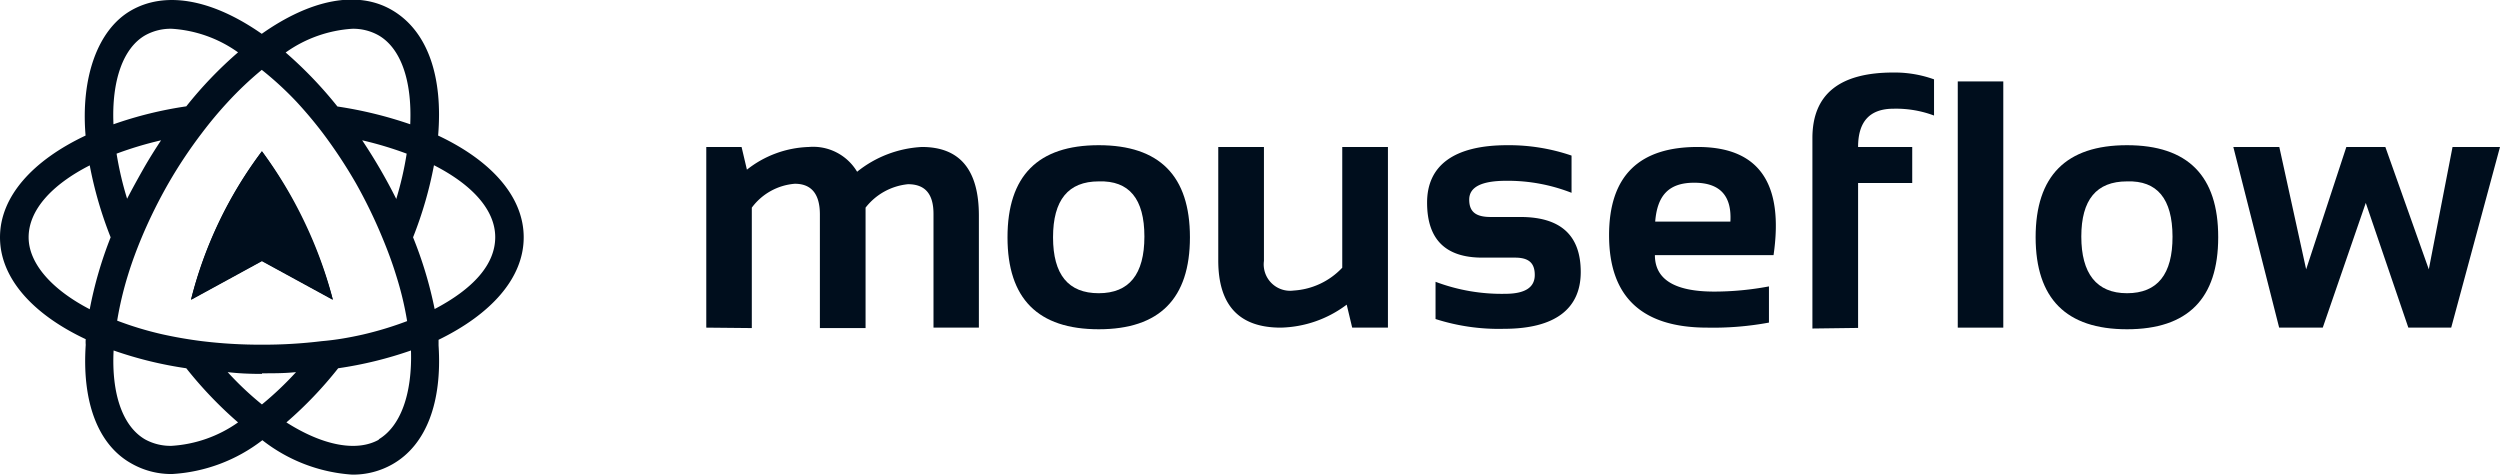<?xml version="1.0" encoding="UTF-8"?> <svg xmlns="http://www.w3.org/2000/svg" viewBox="0 0 168.56 32"><defs><style>.cls-1{fill:#000e1d;}</style></defs><g id="Layer_2" data-name="Layer 2"><g id="Layer_1-2" data-name="Layer 1"><path class="cls-1" d="M35.31,16c0-2.75-2.2-5.18-5.77-6.86.33-3.92-.67-7-3.06-8.43S20.88,0,17.65,2.28l-.31-.21C14.09-.1,11.07-.58,8.83.71S5.44,5.22,5.77,9.14C2.21,10.82,0,13.25,0,16s2.21,5.19,5.78,6.87a2.43,2.43,0,0,0,0,.38c-.26,3.89.84,6.75,3.08,8a5.4,5.4,0,0,0,2.75.71,11,11,0,0,0,6.08-2.28A11,11,0,0,0,23.73,32a5.37,5.37,0,0,0,2.75-.71c2.25-1.29,3.34-4.15,3.09-8l0-.38C33.1,21.19,35.31,18.76,35.31,16ZM23.75,1.94a3.49,3.49,0,0,1,1.77.44c1.48.85,2.27,3,2.14,6a27.56,27.56,0,0,0-4.91-1.2,27.61,27.61,0,0,0-3.49-3.64A8.7,8.7,0,0,1,23.75,1.94ZM7.86,10.36a24,24,0,0,1,3-.9c-.41.62-.82,1.27-1.2,1.94s-.76,1.36-1.09,2A22.4,22.4,0,0,1,7.86,10.36ZM21.71,23a32.55,32.55,0,0,1-4.05.24A32.6,32.6,0,0,1,13.6,23c-.95-.12-1.85-.28-2.7-.47a22.61,22.61,0,0,1-3-.91,23.19,23.19,0,0,1,.73-3.08c.26-.85.58-1.71.94-2.57a33.42,33.42,0,0,1,1.81-3.65A31.45,31.45,0,0,1,13.59,9a26.92,26.92,0,0,1,1.76-2.11,23.13,23.13,0,0,1,2.3-2.18A22.26,22.26,0,0,1,20,6.87c.61.66,1.2,1.36,1.77,2.11A33,33,0,0,1,24,12.36,33.42,33.42,0,0,1,25.77,16c.36.86.68,1.72.94,2.57a21.79,21.79,0,0,1,.74,3.08,23.22,23.22,0,0,1-3,.91C23.56,22.76,22.66,22.92,21.71,23Zm-4.05,2.17c.78,0,1.55,0,2.3-.08a22,22,0,0,1-2.3,2.18,21.08,21.08,0,0,1-2.31-2.18C16.1,25.18,16.87,25.21,17.66,25.21Zm9.05-11.77q-.5-1-1.08-2c-.39-.67-.79-1.31-1.21-1.94a24,24,0,0,1,3,.9A22.4,22.4,0,0,1,26.71,13.44ZM9.79,2.38a3.53,3.53,0,0,1,1.8-.44,8.61,8.61,0,0,1,4.46,1.59,27.07,27.07,0,0,0-3.49,3.64A26.32,26.32,0,0,0,7.65,8.38C7.52,5.42,8.31,3.23,9.79,2.38ZM1.93,16c0-1.84,1.57-3.55,4.12-4.85A26.55,26.55,0,0,0,7.46,16a26.91,26.91,0,0,0-1.41,4.85C3.43,19.49,1.93,17.72,1.93,16Zm9.64,14.06a3.55,3.55,0,0,1-1.78-.43c-1.51-.87-2.28-3.05-2.13-6a26.22,26.22,0,0,0,4.9,1.2,27.17,27.17,0,0,0,3.49,3.65A8.68,8.68,0,0,1,11.57,30.06Zm14-.43c-1.48.85-3.76.44-6.26-1.15a26.56,26.56,0,0,0,3.49-3.65,26.33,26.33,0,0,0,4.91-1.2C27.8,26.58,27,28.76,25.52,29.63Zm3.74-8.77A27.14,27.14,0,0,0,27.85,16a26.55,26.55,0,0,0,1.41-4.86c2.55,1.3,4.13,3,4.13,4.85S31.89,19.49,29.26,20.86Z"></path><path class="cls-1" d="M17.66,10.22a28,28,0,0,0-4.78,10l4.78-2.61,4.78,2.61a29,29,0,0,0-2-5.32A29,29,0,0,0,17.66,10.22Z"></path><path class="cls-1" d="M22.44,20.19l-4.78-2.61-4.78,2.61a28,28,0,0,1,4.78-10,29,29,0,0,1,2.81,4.65A29,29,0,0,1,22.44,20.19Z"></path><path class="cls-1" d="M47.62,22.09V9.91H50l.36,1.53a7.07,7.07,0,0,1,4.17-1.53,3.45,3.45,0,0,1,3.26,1.67,7.58,7.58,0,0,1,4.37-1.67Q66,9.91,66,14.54v7.55H62.94V14.42c0-1.35-.57-2-1.72-2A4.14,4.14,0,0,0,58.36,14v8.12H55.28V14.46c0-1.38-.57-2.07-1.69-2.07A4,4,0,0,0,50.69,14v8.12Z"></path><path class="cls-1" d="M67.93,16q0-6.21,6.15-6.21T80.23,16q0,6.2-6.15,6.2T67.93,16Zm6.15,3.77q3.08,0,3.08-3.82t-3.08-3.72Q71,12.23,71,16T74.08,19.77Z"></path><path class="cls-1" d="M93.58,9.91V22.09H91.17l-.37-1.55a7.65,7.65,0,0,1-4.45,1.55q-4.21,0-4.21-4.53V9.91h3.08v7.68a1.78,1.78,0,0,0,2,2,4.91,4.91,0,0,0,3.28-1.54V9.91Z"></path><path class="cls-1" d="M96.79,21.51V19a12.63,12.63,0,0,0,4.69.81c1.33,0,2-.42,2-1.27s-.45-1.17-1.34-1.17h-2.2c-2.48,0-3.72-1.23-3.72-3.71S98,9.79,101.63,9.79a13.06,13.06,0,0,1,4.33.7V13a11.77,11.77,0,0,0-4.41-.81c-1.66,0-2.49.42-2.49,1.27s.48,1.17,1.45,1.17h2c2.71,0,4.07,1.23,4.07,3.71s-1.73,3.83-5.18,3.83A13.94,13.94,0,0,1,96.79,21.51Z"></path><path class="cls-1" d="M119.58,17.2h-8q0,2.46,4,2.46a20,20,0,0,0,3.69-.35v2.44a20.57,20.57,0,0,1-4.16.34q-6.62,0-6.62-6.23,0-6,6.07-5.95T119.58,17.2Zm-8-2.26h5.09c.1-1.75-.71-2.62-2.44-2.62S111.74,13.19,111.6,14.94Z"></path><path class="cls-1" d="M122.2,22.15V9.31q0-4.43,5.48-4.42a7.84,7.84,0,0,1,2.72.46V7.79a7.29,7.29,0,0,0-2.73-.46c-1.6,0-2.39.86-2.39,2.58h3.65v2.43h-3.65v9.77Z"></path><path class="cls-1" d="M135.07,5.49v16.6H132V5.49Z"></path><path class="cls-1" d="M137.25,16q0-6.21,6.16-6.21T149.56,16q0,6.2-6.15,6.2T137.25,16Zm6.16,3.77q3.08,0,3.07-3.82t-3.07-3.72c-2.06,0-3.08,1.24-3.08,3.72S141.35,19.77,143.41,19.77Z"></path><path class="cls-1" d="M150.58,9.91h3.1l1.81,8.25,2.71-8.25h2.63l2.93,8.25,1.6-8.25h3.2l-3.29,12.18h-2.89l-2.87-8.41-2.9,8.41h-2.94Z"></path></g></g></svg> 
